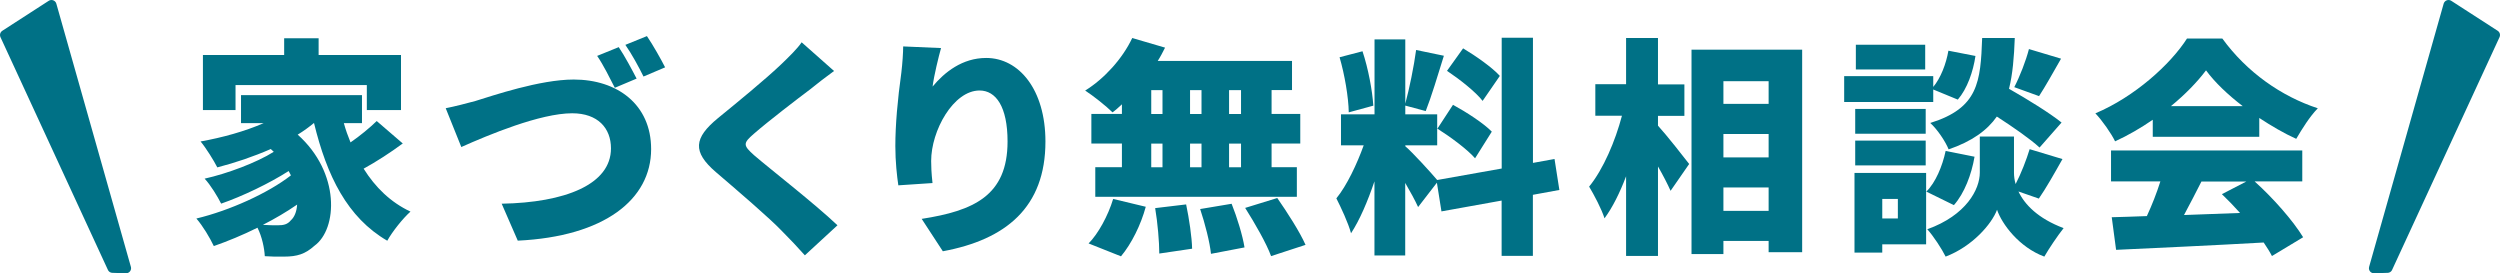 <?xml version="1.0" encoding="UTF-8"?> <svg xmlns="http://www.w3.org/2000/svg" id="_レイヤー_2" viewBox="0 0 351.12 38.38"><defs><style>.cls-1,.cls-2{fill:#007186;}.cls-3{isolation:isolate;}.cls-2{stroke:#007186;stroke-linecap:round;stroke-linejoin:round;stroke-width:1.42px;}</style></defs><g id="_レイヤー_1-2"><g><g class="cls-3"><path class="cls-1" d="M56.58,20.14c-1.74,1.29-3.74,2.58-5.51,3.55,1.64,2.61,3.77,4.71,6.58,6.03-1.06,.94-2.55,2.81-3.26,4.09-5.61-3.26-8.48-9.09-10.29-16.54-.71,.58-1.45,1.13-2.29,1.64,6,5.35,5.61,13.25,2.35,15.61-1.29,1.16-2.42,1.52-4.26,1.52-.81,.03-1.77,0-2.71-.06-.06-1.13-.39-2.74-1.03-4-2.06,1.03-4.19,1.9-6.13,2.58-.55-1.16-1.55-2.84-2.45-3.87,4.61-1.1,10.06-3.55,13.28-6.06-.1-.19-.19-.39-.32-.61-2.71,1.74-6.51,3.55-9.48,4.58-.52-1.03-1.48-2.61-2.32-3.51,3.19-.71,7.32-2.26,9.71-3.77-.13-.13-.29-.26-.42-.39-2.42,1.06-5,1.93-7.51,2.58-.45-.9-1.61-2.77-2.35-3.64,3.06-.55,6.22-1.42,8.87-2.58h-3.19v-3.93h16.99v3.93h-2.55c.26,.94,.58,1.84,.94,2.71,1.35-.93,2.71-2.06,3.68-3l3.67,3.16Zm-23.5-4.68h-4.58V7.72h11.41v-2.35h4.84v2.35h11.57v7.74h-4.8v-3.51h-18.44v3.51Zm8.64,13.28c-1.45,1-3.09,1.97-4.8,2.84,.77,.06,1.48,.06,2.1,.06,.77,0,1.35-.1,1.84-.71,.45-.39,.81-1.16,.87-2.19Z"></path><path class="cls-1" d="M66.81,14.17c2.32-.71,9-3,13.77-3,6.09,0,10.87,3.48,10.87,9.77,0,7.06-6.54,12.28-18.73,12.86l-2.26-5.19c8.87-.16,15.35-2.68,15.35-7.77,0-2.84-1.84-4.93-5.45-4.93-4.48,0-11.74,3.03-15.57,4.74l-2.19-5.45c1.19-.23,3.06-.71,4.22-1.03Zm22.6-3.13l-3.06,1.29c-.68-1.32-1.61-3.22-2.48-4.48l3.03-1.23c.81,1.19,1.93,3.29,2.51,4.42Zm4-1.58l-3.03,1.29c-.65-1.32-1.68-3.22-2.55-4.45l3.03-1.23c.84,1.23,2,3.29,2.55,4.38Z"></path><path class="cls-1" d="M113.98,12.4c-2.03,1.52-6.06,4.61-8.09,6.38-1.58,1.35-1.52,1.64,.03,3.03,2.13,1.84,8.48,6.77,11.7,9.83l-4.58,4.22c-1.03-1.16-2.1-2.29-3.16-3.35-1.77-1.87-6.42-5.84-9.35-8.35-3.29-2.84-3.1-4.77,.32-7.58,2.58-2.1,6.74-5.51,8.9-7.58,1.1-1.06,2.26-2.19,2.84-3.06l4.55,4.03c-1.19,.87-2.29,1.71-3.16,2.42Z"></path><path class="cls-1" d="M130.97,12.17c1.68-2.03,4.19-4.03,7.54-4.03,4.61,0,8.32,4.45,8.32,11.74,0,9.22-5.54,13.77-14.41,15.41l-2.97-4.55c7.25-1.13,12.06-3.22,12.06-10.87,0-4.9-1.64-7.16-3.93-7.16-3.68,0-6.8,5.64-6.8,9.9,0,.68,.03,1.68,.19,3.1l-4.8,.32c-.19-1.26-.42-3.32-.42-5.51,0-3,.32-6.54,.84-10.29,.16-1.35,.26-2.84,.26-3.71l5.32,.23c-.32,1.13-1,3.87-1.19,5.42Z"></path><path class="cls-1" d="M157.57,14.65c-.45,.42-.87,.81-1.32,1.13-.87-.87-2.74-2.35-3.84-3.06,2.71-1.68,5.26-4.51,6.61-7.38l4.61,1.35c-.32,.64-.64,1.26-1.03,1.87h18.86v4.09h-2.87v3.35h4.03v4.16h-4.03v3.32h3.55v4.16h-28.31v-4.16h3.74v-3.32h-4.29v-4.16h4.29v-1.35Zm-4.68,19.54c1.35-1.35,2.74-3.9,3.45-6.25l4.58,1.1c-.68,2.52-2,5.19-3.48,6.96l-4.55-1.81Zm8.8-18.18h1.58v-3.35h-1.58v3.35Zm0,7.48h1.58v-3.32h-1.58v3.32Zm4.9,5.22c.42,2,.81,4.61,.84,6.22l-4.61,.68c0-1.61-.23-4.32-.58-6.38l4.35-.52Zm2.16-12.7v-3.35h-1.61v3.35h1.61Zm-1.61,4.16v3.32h1.61v-3.32h-1.61Zm5.84,8.45c.77,1.93,1.55,4.48,1.81,6.13l-4.71,.9c-.16-1.61-.84-4.26-1.52-6.29l4.42-.74Zm1.32-15.96h-1.68v3.35h1.68v-3.35Zm0,7.51h-1.68v3.32h1.68v-3.32Zm5.09,7.64c1.39,2,3.16,4.74,3.97,6.58l-4.84,1.58c-.64-1.77-2.29-4.64-3.64-6.77l4.51-1.39Z"></path><path class="cls-1" d="M215.29,27.36v8.58h-4.39v-7.77l-8.45,1.52-.64-4.03-2.64,3.42c-.42-.94-1.1-2.16-1.81-3.39v10.19h-4.32v-10.41c-.94,2.77-2.06,5.42-3.29,7.29-.39-1.45-1.39-3.58-2.06-4.9,1.48-1.81,2.9-4.84,3.84-7.45h-3.19v-4.35h4.71V5.53h4.32V14.56c.58-2.13,1.22-5.29,1.52-7.54l3.9,.81c-.84,2.71-1.77,5.8-2.55,7.77l-2.87-.77v1.23h4.48v4.35h-4.48v.13c.97,.81,3.64,3.74,4.48,4.74l9.06-1.61V5.3h4.39V22.88l3.03-.55,.68,4.35-3.71,.68Zm-25.86-11.58c-.03-2.1-.58-5.32-1.29-7.74l3.22-.84c.81,2.42,1.39,5.55,1.52,7.64l-3.45,.94Zm14.64-1.06c1.84,1,4.29,2.58,5.45,3.77l-2.35,3.74c-1.06-1.23-3.45-3-5.29-4.16l2.19-3.35Zm4.16-.55c-.97-1.26-3.22-3.03-5-4.22l2.26-3.16c1.77,1.06,4.09,2.68,5.16,3.87l-2.42,3.51Z"></path><path class="cls-1" d="M232.86,17.65c1.16,1.26,3.77,4.58,4.38,5.38l-2.61,3.77c-.42-.94-1.06-2.19-1.77-3.42v12.57h-4.48v-11.19c-.87,2.29-1.9,4.38-3.03,5.9-.42-1.32-1.45-3.26-2.16-4.45,2-2.45,3.68-6.42,4.61-9.96h-3.74v-4.42h4.32V5.34h4.48v6.51h3.71v4.42h-3.71v1.39Zm20.25-10.67v28.44h-4.71v-1.58h-6.35v1.84h-4.48V6.98h15.54Zm-11.06,4.42v3.19h6.35v-3.19h-6.35Zm0,7.42v3.29h6.35v-3.29h-6.35Zm6.35,10.8v-3.29h-6.35v3.29h6.35Z"></path><path class="cls-1" d="M271.52,14.33h-12.51v-3.64h12.51v1.52c1.03-1.23,1.81-3.22,2.13-5.09l3.8,.74c-.32,2.19-1.16,4.61-2.48,6.13l-3.45-1.42v1.77Zm-1,19.99h-6.16v1.16h-3.9v-11.19h10.06v10.03Zm-.06-15.54h-9.9v-3.48h9.9v3.48Zm-9.9,.97h9.9v3.48h-9.9v-3.48Zm9.83-9.99h-9.74v-3.48h9.74v3.48Zm-6.03,18.18v2.74h2.19v-2.74h-2.19Zm12.96-5.93c-.42,2.48-1.42,5.13-2.9,6.8l-3.87-1.9c1.29-1.26,2.26-3.58,2.71-5.71l4.06,.81Zm6.16,4.87c.87,1.84,2.74,3.8,6.35,5.16-.84,1.06-2.06,2.87-2.71,4-3.55-1.32-5.96-4.58-6.64-6.58-.74,2-3.48,5.16-7.22,6.58-.52-1.06-1.74-2.93-2.58-3.84,5.48-1.97,7.38-5.61,7.38-7.96v-5.06h4.8v5.06c0,.48,.06,1.03,.23,1.61,.77-1.48,1.52-3.42,1.97-4.9l4.61,1.39c-1.16,2.06-2.35,4.16-3.32,5.55l-2.87-1Zm2.97-6.16c-1.29-1.19-3.71-2.87-6-4.35-1.35,1.93-3.48,3.48-6.77,4.61-.45-1.13-1.61-2.84-2.58-3.71,6.77-2.1,7.06-5.77,7.29-11.93h4.58c-.1,2.68-.29,5.06-.81,7.13,2.55,1.45,5.71,3.39,7.38,4.74l-3.09,3.51Zm-3.55-8.48c.77-1.48,1.64-3.71,2.06-5.35l4.51,1.35c-1.13,1.97-2.22,3.93-3.09,5.26l-3.48-1.26Z"></path><path class="cls-1" d="M302.35,16.82c-1.64,1.13-3.45,2.19-5.29,3.03-.55-1.13-1.81-2.93-2.77-3.93,5.51-2.32,10.54-6.87,12.87-10.51h4.96c3.45,4.74,8.29,8.12,13.41,9.8-1.16,1.19-2.19,2.87-3.03,4.29-1.71-.77-3.48-1.81-5.19-2.93v2.64h-14.96v-2.39Zm14.32,8.67c2.68,2.42,5.38,5.51,6.8,7.83l-4.38,2.64c-.29-.58-.71-1.23-1.16-1.9-7.42,.42-15.22,.77-20.73,1.03l-.61-4.58c1.48-.03,3.13-.1,4.93-.16,.71-1.52,1.39-3.26,1.9-4.87h-6.93v-4.35h26.86v4.35h-6.67Zm-1.68-10.58c-2.1-1.61-3.93-3.35-5.16-5.03-1.23,1.64-2.93,3.39-4.93,5.03h10.09Zm-5.8,10.58c-.81,1.58-1.64,3.22-2.45,4.71,2.55-.1,5.22-.19,7.87-.29-.84-.94-1.71-1.84-2.55-2.64l3.42-1.77h-6.29Z"></path></g><polygon class="cls-2" points="17.7 37.67 7.23 .71 .71 4.92 15.8 37.61 17.7 37.67"></polygon><polygon class="cls-2" points="333.42 37.67 343.89 .71 350.41 4.92 335.32 37.61 333.42 37.67"></polygon></g></g></svg> 